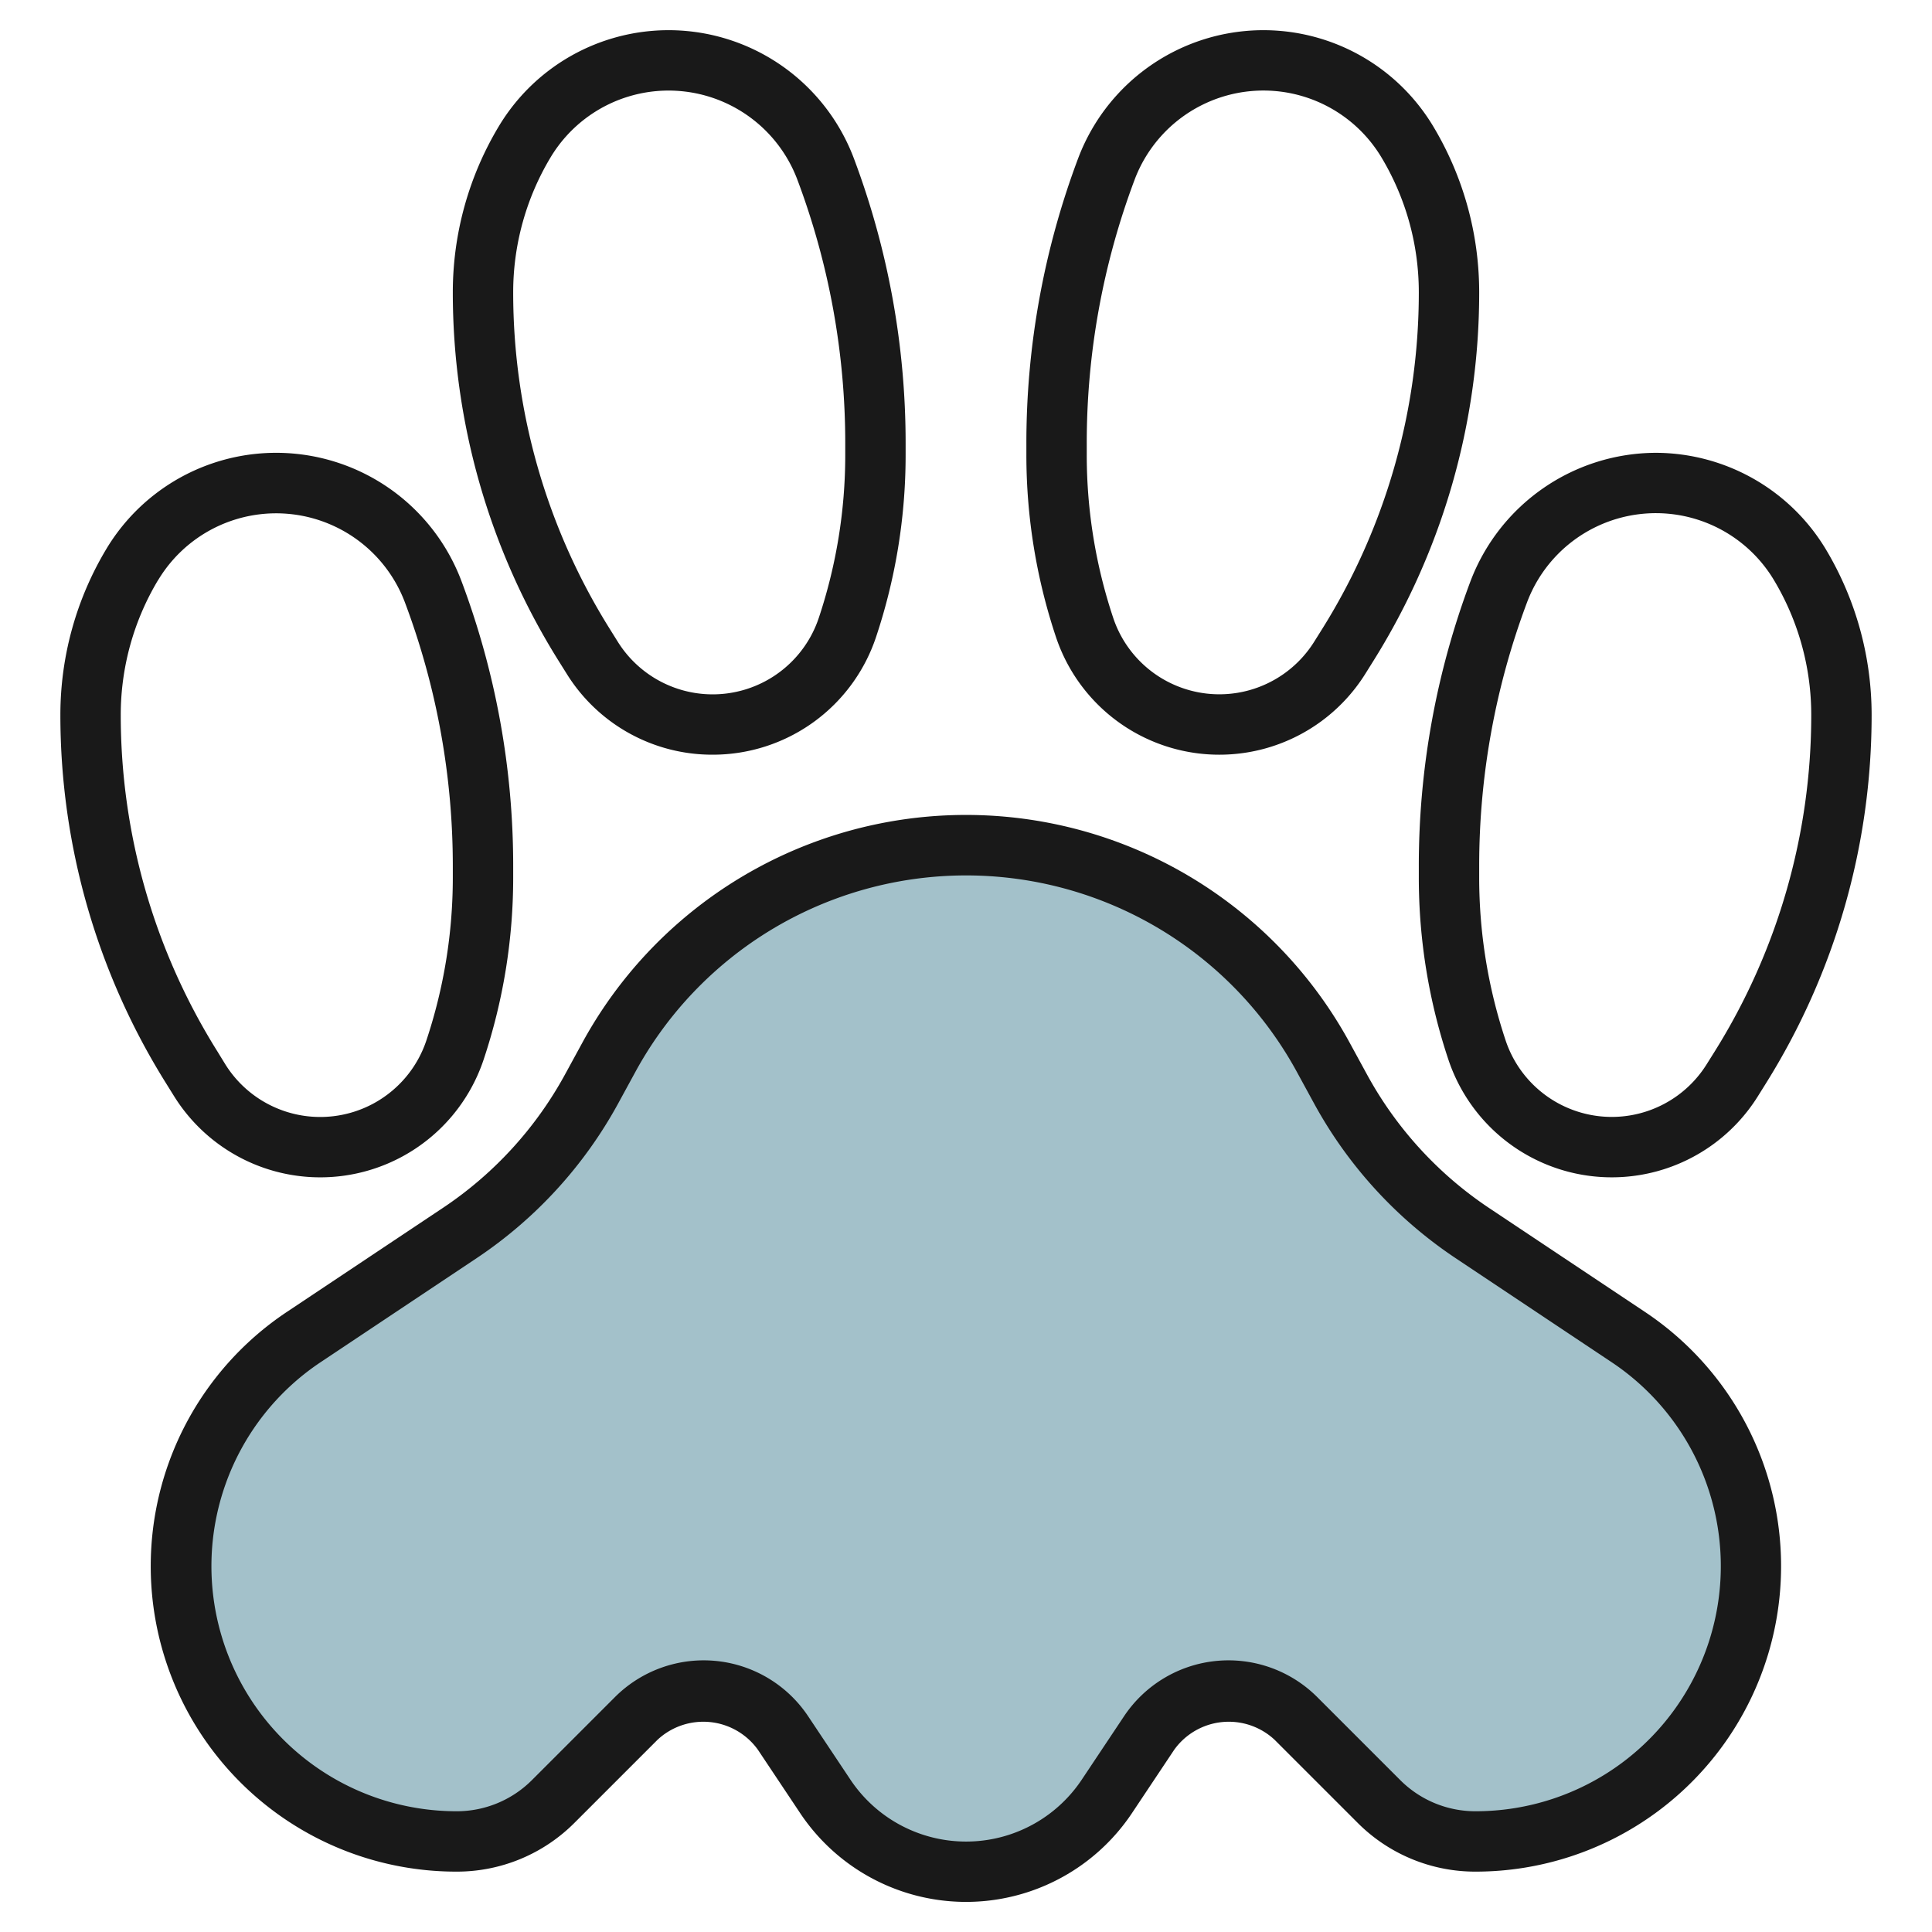 <svg id="Layer_3" height="512" viewBox="0 0 64 64" width="512" xmlns="http://www.w3.org/2000/svg" data-name="Layer 3"><path d="m32 62a5.607 5.607 0 0 1 -4.664-2.5l-1.4-2.1a3.16 3.16 0 0 0 -2.627-1.4 3.161 3.161 0 0 0 -2.235.926l-2.744 2.744a4.539 4.539 0 0 1 -3.211 1.33 9.119 9.119 0 0 1 -9.119-9.119 9.118 9.118 0 0 1 4.061-7.588l5.175-3.45a13.486 13.486 0 0 0 4.355-4.76l.578-1.06a13.477 13.477 0 0 1 11.831-7.023 13.477 13.477 0 0 1 11.831 7.023l.578 1.06a13.486 13.486 0 0 0 4.355 4.76l5.175 3.45a9.118 9.118 0 0 1 4.061 7.588 9.119 9.119 0 0 1 -9.119 9.119 4.539 4.539 0 0 1 -3.211-1.33l-2.744-2.744a3.161 3.161 0 0 0 -2.235-.926 3.16 3.16 0 0 0 -2.629 1.407l-1.4 2.1a5.607 5.607 0 0 1 -4.662 2.493z" fill="#a3c1ca"/><g fill="#191919"><path d="m54.494 43.461-5.175-3.45a12.518 12.518 0 0 1 -4.032-4.411l-.578-1.06a14.477 14.477 0 0 0 -25.418 0l-.578 1.06a12.518 12.518 0 0 1 -4.032 4.407l-5.175 3.45a10.119 10.119 0 0 0 5.614 18.543 5.5 5.5 0 0 0 3.917-1.623l2.745-2.745a2.225 2.225 0 0 1 3.324.33l1.4 2.1a6.606 6.606 0 0 0 10.992 0l1.4-2.1a2.225 2.225 0 0 1 3.324-.33l2.745 2.745a5.5 5.5 0 0 0 3.913 1.623 10.119 10.119 0 0 0 5.614-18.539zm-5.614 16.539a3.517 3.517 0 0 1 -2.5-1.037l-2.745-2.745a4.159 4.159 0 0 0 -6.4.635l-1.4 2.1a4.605 4.605 0 0 1 -7.664 0l-1.4-2.1a4.159 4.159 0 0 0 -6.4-.635l-2.745 2.745a3.517 3.517 0 0 1 -2.506 1.037 8.119 8.119 0 0 1 -4.5-14.875l5.174-3.45a14.527 14.527 0 0 0 4.679-5.113l.578-1.06a12.476 12.476 0 0 1 21.906 0l.578 1.06a14.527 14.527 0 0 0 4.679 5.113l5.174 3.45a8.119 8.119 0 0 1 -4.508 14.875z"/><path d="m23.608 25a5.7 5.7 0 0 0 5.413-3.9 19.029 19.029 0 0 0 .979-6.033v-.376a26.79 26.79 0 0 0 -1.711-9.435 6.559 6.559 0 0 0 -11.766-1.071 10.682 10.682 0 0 0 -1.523 5.499 23 23 0 0 0 3.5 12.2l.27.431a5.671 5.671 0 0 0 4.838 2.685zm-6.608-15.316a8.685 8.685 0 0 1 1.238-4.47 4.559 4.559 0 0 1 8.178.744 24.79 24.79 0 0 1 1.584 8.733v.376a17.049 17.049 0 0 1 -.876 5.4 3.706 3.706 0 0 1 -6.659.792l-.269-.431a21 21 0 0 1 -3.196-11.144z"/><path d="m47.477 4.185a6.559 6.559 0 0 0 -11.766 1.071 26.79 26.79 0 0 0 -1.711 9.435v.376a19.029 19.029 0 0 0 .979 6.032 5.705 5.705 0 0 0 10.251 1.219l.27-.432a23 23 0 0 0 3.5-12.202 10.682 10.682 0 0 0 -1.523-5.499zm-3.672 16.641-.271.432a3.706 3.706 0 0 1 -6.658-.792 17.049 17.049 0 0 1 -.876-5.4v-.376a24.79 24.79 0 0 1 1.584-8.733 4.559 4.559 0 0 1 8.178-.744 8.685 8.685 0 0 1 1.238 4.471 21.006 21.006 0 0 1 -3.195 11.142z"/><path d="m54.853 15a6.59 6.59 0 0 0 -6.142 4.256 26.79 26.79 0 0 0 -1.711 9.435v.376a19.029 19.029 0 0 0 .979 6.032 5.705 5.705 0 0 0 10.251 1.219l.27-.432a23 23 0 0 0 3.5-12.2 10.682 10.682 0 0 0 -1.523-5.5 6.592 6.592 0 0 0 -5.624-3.186zm1.952 19.826-.271.432a3.706 3.706 0 0 1 -6.658-.792 17.049 17.049 0 0 1 -.876-5.4v-.376a24.79 24.79 0 0 1 1.584-8.733 4.559 4.559 0 0 1 8.178-.744 8.685 8.685 0 0 1 1.238 4.471 21.006 21.006 0 0 1 -3.195 11.142z"/><path d="m5.77 36.318a5.705 5.705 0 0 0 10.251-1.218 19.029 19.029 0 0 0 .979-6.033v-.376a26.79 26.79 0 0 0 -1.711-9.435 6.559 6.559 0 0 0 -11.766-1.071 10.682 10.682 0 0 0 -1.523 5.499 23 23 0 0 0 3.5 12.2zm-.532-17.1a4.559 4.559 0 0 1 8.178.744 24.79 24.79 0 0 1 1.584 8.729v.376a17.049 17.049 0 0 1 -.876 5.4 3.706 3.706 0 0 1 -6.659.792l-.265-.432a21 21 0 0 1 -3.2-11.143 8.685 8.685 0 0 1 1.238-4.47z"/></g></svg>